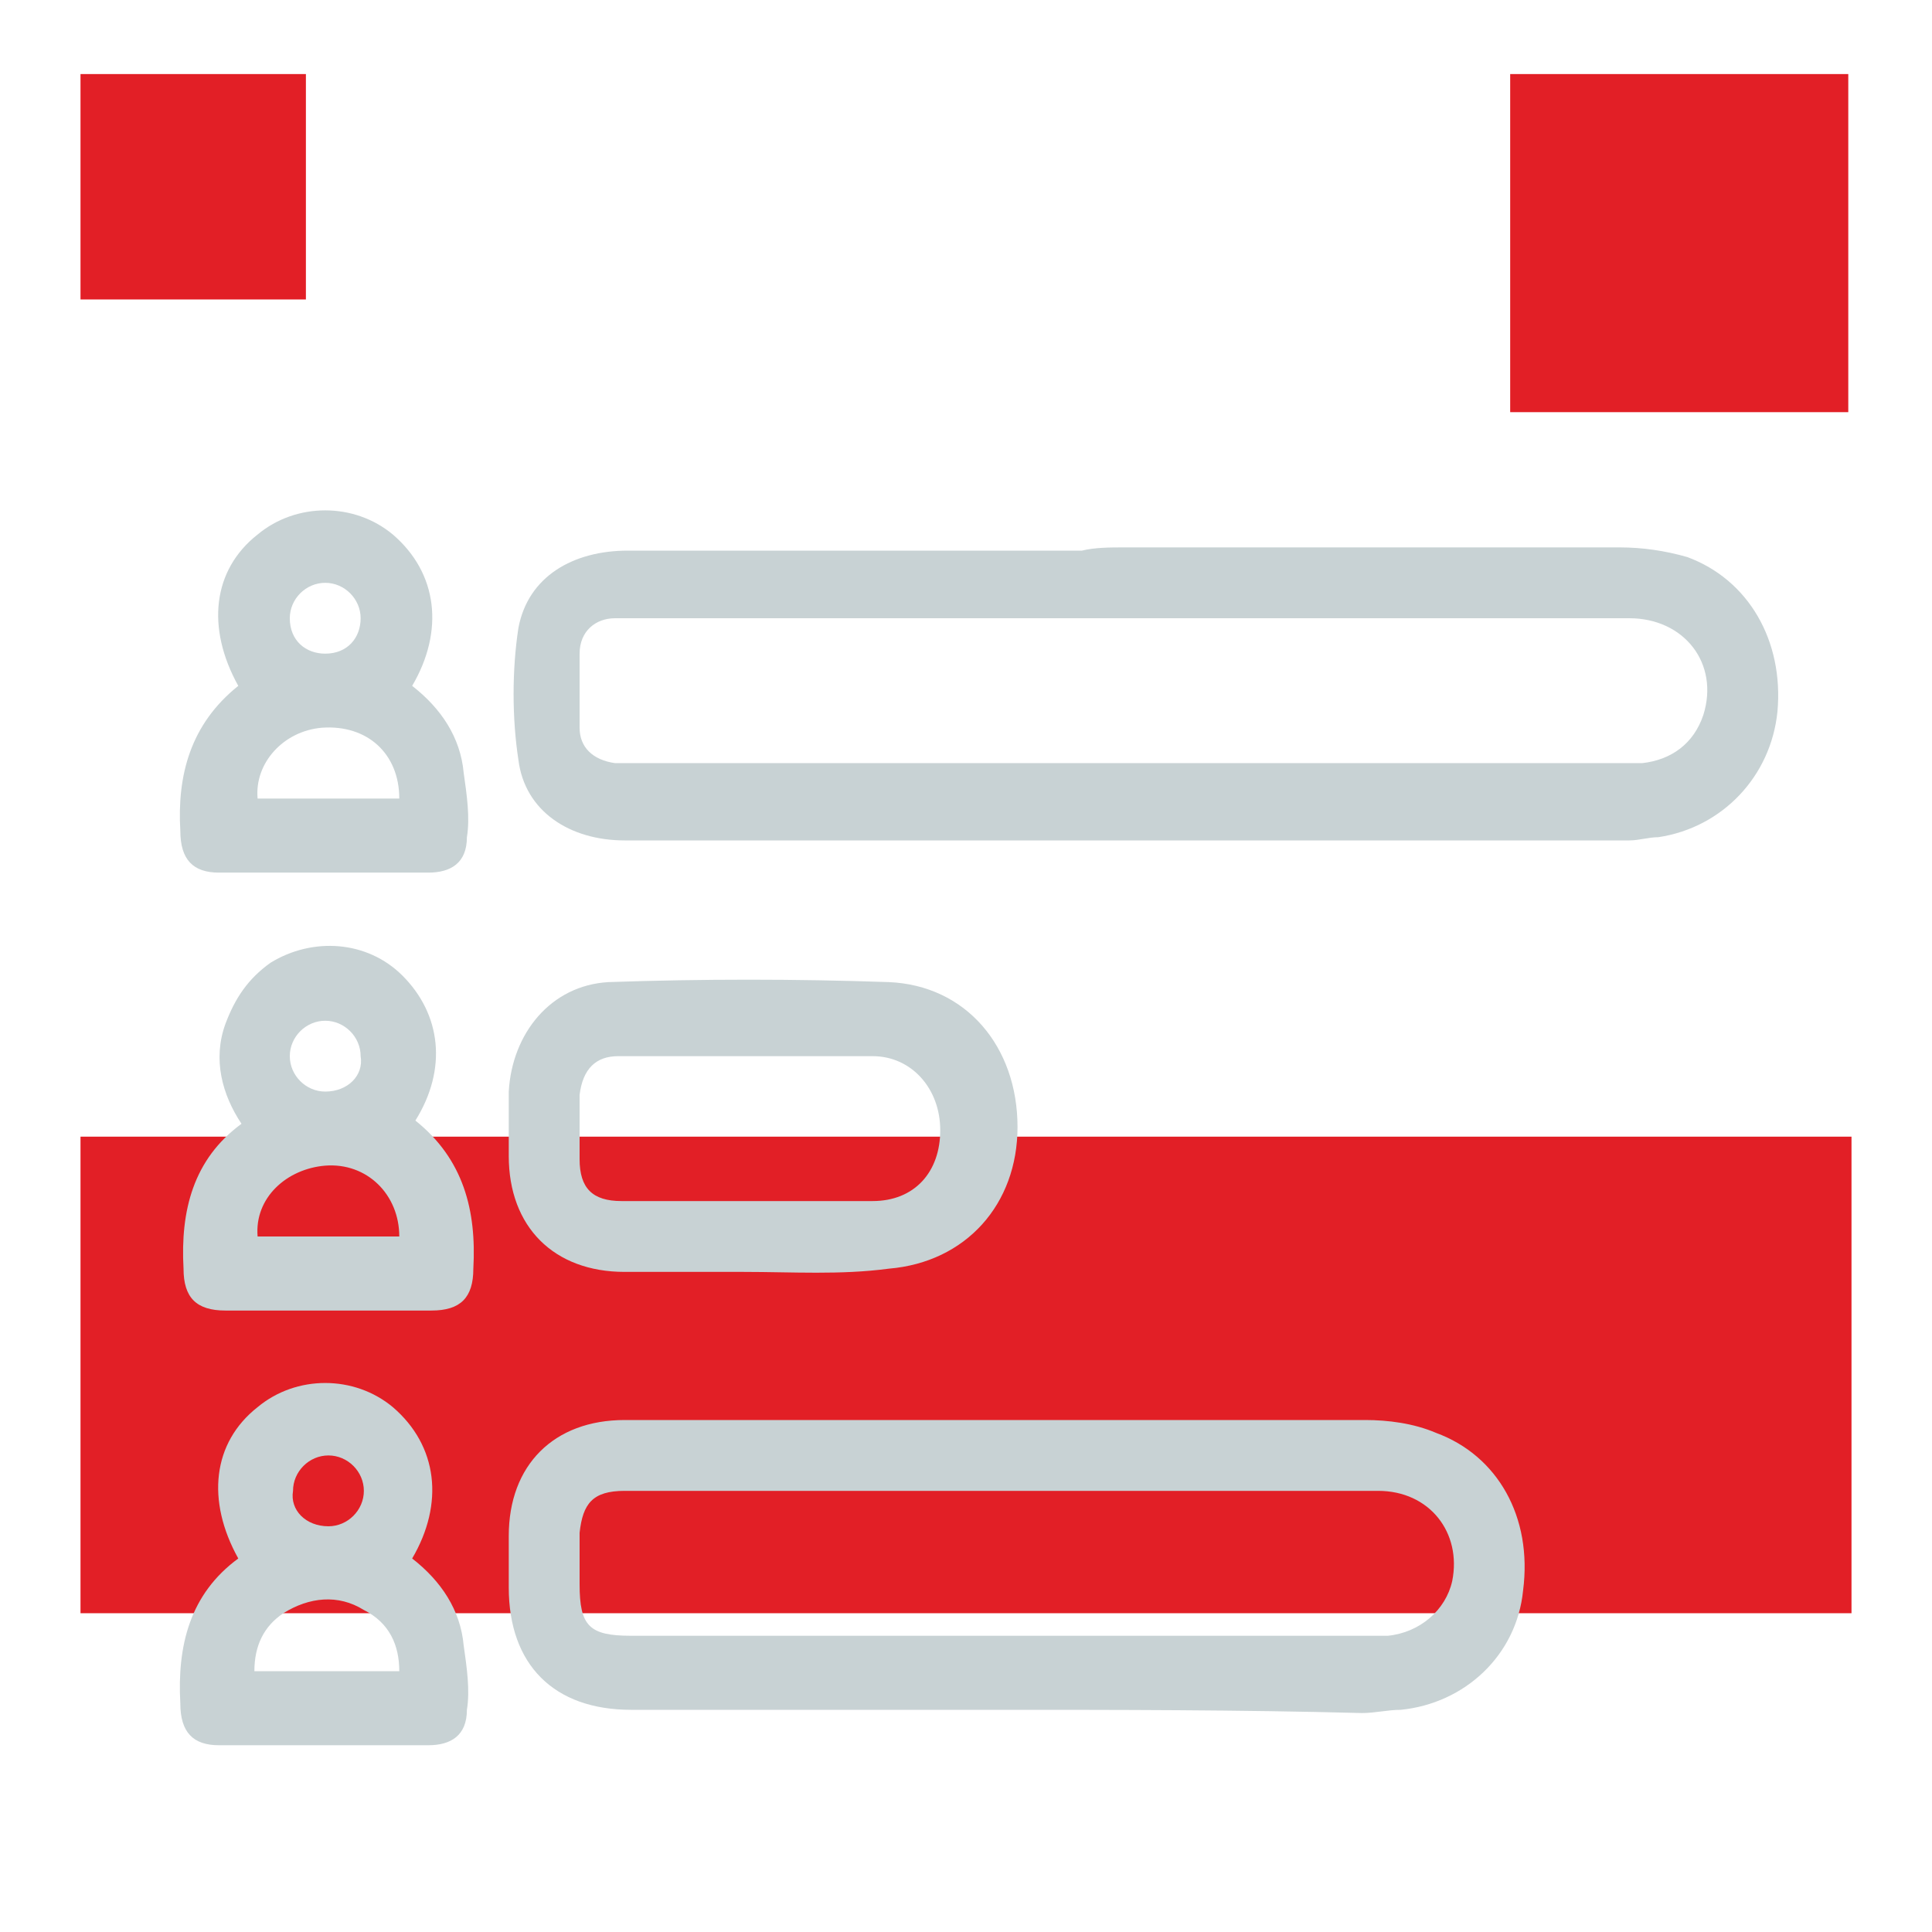 <?xml version="1.0" encoding="UTF-8"?> <!-- Generator: Adobe Illustrator 24.0.3, SVG Export Plug-In . SVG Version: 6.00 Build 0) --> <svg xmlns="http://www.w3.org/2000/svg" xmlns:xlink="http://www.w3.org/1999/xlink" version="1.1" id="Layer_1" x="0px" y="0px" viewBox="0 0 60 60" style="enable-background:new 0 0 60 60;" xml:space="preserve"> <style type="text/css"> .st0{fill:#E21F26;} .st1{fill:#C8D2D4;} </style> <g> <rect x="2.5" y="2.3" class="st0" width="7" height="7"></rect> </g> <g> <g> <rect x="46.9" y="2.3" class="st0" width="10.5" height="10.5"></rect> </g> </g> <g> <rect x="2.5" y="35.3" class="st0" width="55" height="14.8"></rect> </g> <g> <path class="st1" d="M34.9,17c5.1,0,10.2,0,15.4,0c0.7,0,1.4,0.1,2.1,0.3c1.9,0.7,3,2.6,2.8,4.8c-0.2,2-1.7,3.6-3.7,3.9 c-0.3,0-0.6,0.1-0.9,0.1c-10.4,0-20.8,0-31.2,0c-1.7,0-3.1-0.9-3.3-2.5c-0.2-1.3-0.2-2.8,0-4.1c0.3-1.6,1.7-2.4,3.4-2.4 c4.7,0,9.4,0,14.1,0C34,17,34.5,17,34.9,17z M35,19.2c-4.9,0-9.8,0-14.6,0c-0.4,0-0.8,0-1.3,0c-0.6,0-1.1,0.4-1.1,1.1 c0,0.8,0,1.6,0,2.3c0,0.6,0.4,1,1.1,1.1c0.2,0,0.3,0,0.5,0c10.2,0,20.5,0,30.7,0c0.2,0,0.5,0,0.7,0c0.9-0.1,1.6-0.6,1.9-1.5 c0.5-1.6-0.6-3-2.3-3C45.4,19.2,40.2,19.2,35,19.2z"></path> <path class="st1" d="M31,53.1c-3.8,0-7.6,0-11.4,0c-2.4,0-3.8-1.4-3.8-3.8c0-0.5,0-1.1,0-1.6c0-2.2,1.4-3.6,3.6-3.6 c0.2,0,0.5,0,0.7,0c7.4,0,14.9,0,22.3,0c0.7,0,1.5,0.1,2.2,0.4c1.9,0.7,3,2.6,2.7,4.9c-0.2,2-1.8,3.5-3.8,3.7 c-0.4,0-0.8,0.1-1.2,0.1C38.5,53.1,34.7,53.1,31,53.1z M31.1,46.3c-3.9,0-7.8,0-11.7,0c-1,0-1.3,0.4-1.4,1.3c0,0.5,0,1.1,0,1.6 c0,1.3,0.3,1.6,1.6,1.6c7.6,0,15.2,0,22.9,0c0.2,0,0.4,0,0.6,0c1-0.1,1.8-0.8,2-1.7c0.3-1.5-0.7-2.8-2.3-2.8 C38.9,46.3,35,46.3,31.1,46.3z"></path> <path class="st1" d="M23.1,39.5c-1.2,0-2.5,0-3.7,0c-2.2,0-3.6-1.4-3.6-3.6c0-0.7,0-1.3,0-2c0.1-1.8,1.3-3.3,3.1-3.4 c2.9-0.1,5.8-0.1,8.7,0c2.4,0.1,4,2,4,4.5c0,2.4-1.6,4.2-4,4.4C26.1,39.6,24.6,39.5,23.1,39.5C23.1,39.5,23.1,39.5,23.1,39.5z M23.2,37.3C23.2,37.3,23.2,37.3,23.2,37.3c1.3,0,2.6,0,3.9,0c1.3,0,2.1-0.9,2.1-2.2c0-1.3-0.9-2.3-2.1-2.3c-2.6,0-5.3,0-7.9,0 c-0.7,0-1.1,0.4-1.2,1.2c0,0.7,0,1.3,0,2c0,0.9,0.4,1.3,1.3,1.3C20.7,37.3,21.9,37.3,23.2,37.3z"></path> <path class="st1" d="M7.4,21.3c-1-1.8-0.8-3.6,0.6-4.7c1.2-1,3-1,4.2,0c1.4,1.2,1.6,3,0.6,4.7c0.9,0.7,1.5,1.6,1.6,2.7 c0.1,0.7,0.2,1.4,0.1,2c0,0.8-0.5,1.1-1.2,1.1c-2.2,0-4.4,0-6.5,0c-0.8,0-1.2-0.4-1.2-1.3C5.5,24.1,5.9,22.5,7.4,21.3z M12.4,24.8 c0-1.4-1-2.3-2.4-2.2c-1.2,0.1-2.1,1.1-2,2.2C9.4,24.8,10.9,24.8,12.4,24.8z M10.1,20.3c0.7,0,1.1-0.5,1.1-1.1 c0-0.6-0.5-1.1-1.1-1.1c-0.6,0-1.1,0.5-1.1,1.1C9,19.9,9.5,20.3,10.1,20.3z"></path> <path class="st1" d="M12.9,34.8c1.5,1.2,1.9,2.8,1.8,4.6c0,0.9-0.4,1.3-1.3,1.3c-2.1,0-4.3,0-6.4,0c-0.9,0-1.3-0.4-1.3-1.3 c-0.1-1.8,0.3-3.4,1.8-4.5c-0.6-0.9-0.9-2-0.5-3.1c0.3-0.8,0.7-1.4,1.4-1.9c1.3-0.8,3-0.7,4.1,0.4C13.7,31.5,13.9,33.2,12.9,34.8z M12.4,38.4c0-1.3-1-2.3-2.3-2.2c-1.2,0.1-2.2,1-2.1,2.2C9.4,38.4,10.9,38.4,12.4,38.4z M10.1,33.9c0.7,0,1.2-0.5,1.1-1.1 c0-0.6-0.5-1.1-1.1-1.1c-0.6,0-1.1,0.5-1.1,1.1C9,33.4,9.5,33.9,10.1,33.9z"></path> <path class="st1" d="M7.4,48.4c-1-1.8-0.8-3.6,0.6-4.7c1.2-1,3-1,4.2,0c1.4,1.2,1.6,3,0.6,4.7c0.9,0.7,1.5,1.6,1.6,2.7 c0.1,0.7,0.2,1.4,0.1,2c0,0.8-0.5,1.1-1.2,1.1c-2.2,0-4.4,0-6.5,0c-0.8,0-1.2-0.4-1.2-1.3C5.5,51.1,5.9,49.5,7.4,48.4z M12.4,51.9 c0-0.8-0.3-1.5-1.1-1.9c-0.8-0.5-1.7-0.4-2.5,0.1c-0.6,0.4-0.9,1-0.9,1.8C9.4,51.9,10.9,51.9,12.4,51.9z M10.2,47.4 c0.6,0,1.1-0.5,1.1-1.1c0-0.6-0.5-1.1-1.1-1.1c-0.6,0-1.1,0.5-1.1,1.1C9,46.9,9.5,47.4,10.2,47.4z"></path> </g> </svg> 